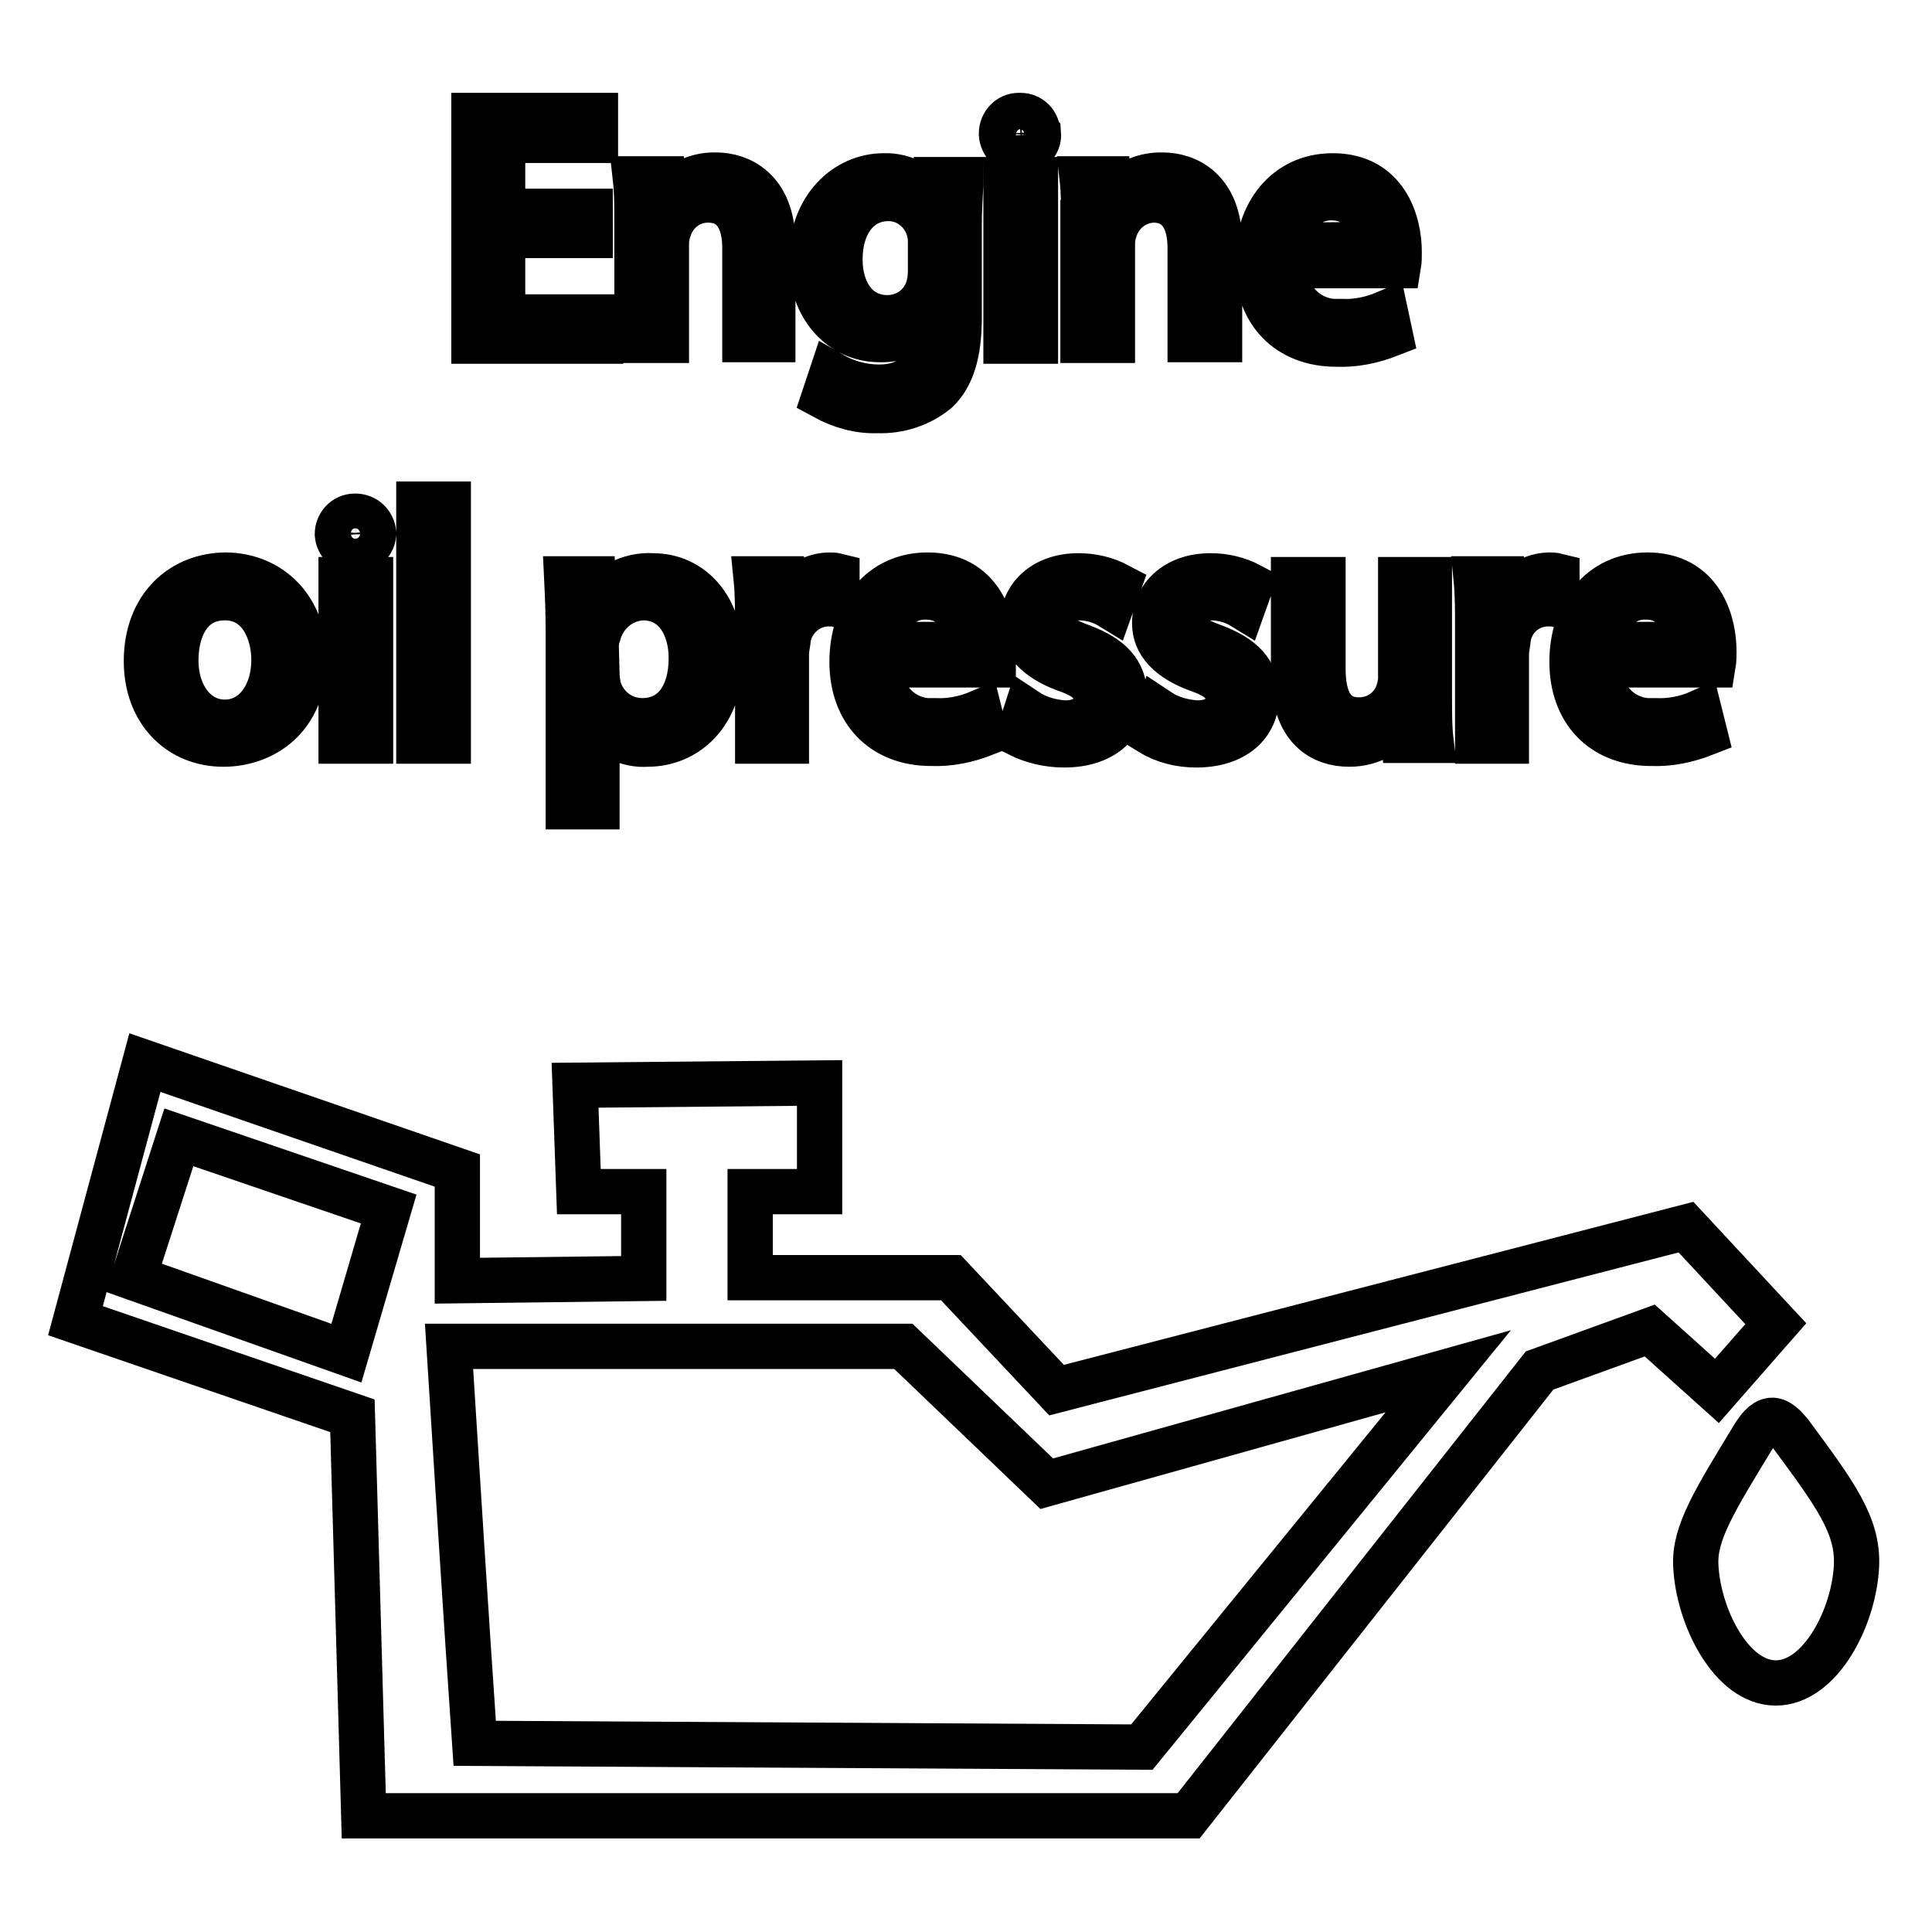 <?xml version="1.0" encoding="utf-8"?>
<!-- Svg Vector Icons : http://www.onlinewebfonts.com/icon -->
<!DOCTYPE svg PUBLIC "-//W3C//DTD SVG 1.1//EN" "http://www.w3.org/Graphics/SVG/1.1/DTD/svg11.dtd">
<svg version="1.1" xmlns="http://www.w3.org/2000/svg" xmlns:xlink="http://www.w3.org/1999/xlink" x="0px" y="0px" viewBox="0 0 256 256" enable-background="new 0 0 256 256" xml:space="preserve">
<g> <path stroke-width="6" fill-opacity="0" stroke="#000000"  d="M223.4,162.6L140,184.2l-14-14.9H99.4v-11.4h9.2v-14.4l-32.4,0.3l0.5,14.1h8.6v11.5l-24.7,0.3v-14.6 l-41.4-14.3L10,175l36.7,12.6l1.5,53h109.3l46.5-59l14.6-5.3l8.9,8l7.8-8.9L223.4,162.6z M17.7,169.3c2-6.2,4-12.4,6-18.6l27.8,9.5 l-5.6,19.1L17.7,169.3z M151.3,231.5L62.9,231c-1.2-17.5-2.3-35.1-3.4-52.6h60.2l19,18.2l53.2-14.9L151.3,231.5z M246,207.4 c-0.3,6.9-4.8,15.6-10.7,15.6s-10.3-8.8-10.6-15.6c-0.2-4.3,2.5-8.6,7.8-17.3c0.4-0.6,1.2-1.8,2.2-1.9s2,1.1,2.5,1.7 C243.2,198,246.2,202.1,246,207.4z M78.2,31.2H66.6V42h13v3.2H62.8V15.3h16.1v3.3H66.6V28h11.6V31.2z M84.4,29.5c0-2.2,0-4-0.2-5.8 h3.5l0.1,3.5c1.4-2.5,4.1-4.1,7.1-4c3,0,7.5,1.8,7.5,9.1v12.7h-3.7V32.8c0-3.4-1.3-6.3-4.9-6.3c-2.4,0-4.5,1.6-5.2,4 c-0.2,0.6-0.3,1.2-0.3,1.8v12.8h-3.9V29.5z M127.3,23.8c0,1.6-0.2,3.3-0.2,5.9V42c0,4.9-1,7.9-3,9.8c-2.2,1.8-5,2.7-7.8,2.6 c-2.5,0.1-4.9-0.6-7.1-1.8l1-3c1.9,1.1,4.1,1.7,6.3,1.7c4,0,6.9-2.2,6.9-7.5v-2.4c-1.5,2.3-4.1,3.7-6.8,3.6 c-5.3,0-9.1-4.5-9.1-10.4c0-7.2,4.7-11.3,9.6-11.3c2.7-0.1,5.3,1.3,6.6,3.7l0.2-3.2H127.3z M123.3,32.2c0.1-3.1-2.3-5.8-5.4-5.9 c-0.1,0-0.1,0-0.2,0c-3.7,0-6.4,3.1-6.4,8.1c0,4.2,2.2,7.7,6.3,7.7c2.5,0,4.7-1.6,5.4-4c0.2-0.7,0.3-1.4,0.3-2.2V32.2z M137.6,17.7 c0.1,1.3-0.9,2.3-2.2,2.4c-0.1,0-0.2,0-0.3,0c-1.3,0-2.3-1-2.4-2.3c0,0,0-0.1,0-0.1c0-1.3,1-2.4,2.3-2.4c0.1,0,0.1,0,0.2,0 c1.3,0,2.3,1,2.3,2.3C137.6,17.7,137.6,17.7,137.6,17.7z M133.3,45.1V23.8h3.9v21.4H133.3z M143.6,29.5c0-2.2,0-4-0.2-5.8h3.4 l0.2,3.5c1.4-2.6,4.1-4.1,7.1-4c3,0,7.5,1.8,7.5,9.1v12.7h-3.9V32.8c0-3.4-1.3-6.3-4.9-6.3c-2.4,0.1-4.4,1.7-5.1,4 c-0.2,0.6-0.3,1.2-0.3,1.8v12.8h-3.9V29.5z M170.3,35.2c-0.3,3.8,2.5,7.1,6.3,7.4c0.4,0,0.7,0,1.1,0c2,0.1,4-0.3,5.9-1.1l0.6,2.8 c-2.3,0.9-4.7,1.4-7.1,1.3c-6.5,0-10.5-4.3-10.5-10.8s3.8-11.5,10-11.5c7,0,8.8,6.1,8.8,10.1c0,0.6,0,1.2-0.1,1.8L170.3,35.2z  M181.7,32.4c0-2.5-1-6.2-5.3-6.2c-3.9,0-5.6,3.6-5.9,6.3L181.7,32.4z M40.3,87.3c0,7.9-5.5,11.3-10.7,11.3 c-5.8,0-10.2-4.3-10.2-11c0-7.2,4.7-11.4,10.6-11.4C35.9,76.3,40.3,80.7,40.3,87.3z M23.3,87.5c0,4.7,2.7,8.2,6.5,8.2 c3.8,0,6.5-3.5,6.5-8.3c0-3.6-1.8-8.2-6.5-8.2C25.1,79.2,23.3,83.4,23.3,87.5L23.3,87.5z M49.5,70.8c-0.1,1.3-1.3,2.3-2.6,2.2 c-1.2-0.1-2.1-1-2.2-2.2c0-1.3,1-2.4,2.3-2.4c0,0,0.1,0,0.1,0c1.3,0,2.3,1,2.4,2.2C49.5,70.6,49.5,70.7,49.5,70.8z M45.2,98.1V76.8 h3.9v21.4H45.2z M55.5,66.8h3.9v31.4h-3.9V66.8z M75.3,83.7c0-2.7-0.1-4.9-0.2-7h3.5l0.2,3.7c1.6-2.7,4.6-4.3,7.7-4.1 c5.2,0,9,4.3,9,10.8c0,7.7-4.7,11.5-9.7,11.5c-2.6,0.2-5.2-1.1-6.7-3.3v11.6h-3.8V83.7z M79.1,89.4c0,0.5,0.1,1.1,0.2,1.6 c0.7,2.7,3.1,4.5,5.8,4.5c4.1,0,6.5-3.3,6.5-8.3c0-4.3-2.2-8-6.4-8c-2.8,0.1-5.2,2.1-5.9,4.8c-0.2,0.5-0.3,1.1-0.3,1.6L79.1,89.4z  M100.4,83.4c0-2.5,0-4.7-0.2-6.7h3.4l0.1,4.2h0.2c0.8-2.7,3.1-4.6,5.9-4.7c0.4,0,0.7,0,1.1,0.1v3.8c-0.4-0.1-0.9-0.1-1.3-0.1 c-2.7,0.1-5,2.3-5.2,5c-0.1,0.6-0.2,1.2-0.2,1.8v11.4h-3.8V83.4z M116.6,88.1c-0.3,3.8,2.5,7.1,6.2,7.4c0.4,0,0.7,0,1.1,0 c2,0.1,4-0.3,5.9-1.1l0.7,2.8c-2.3,0.9-4.7,1.4-7.1,1.3c-6.5,0-10.5-4.3-10.5-10.8s3.8-11.5,10-11.5c7,0,8.8,6.1,8.8,10.1 c0,0.6-0.1,1.2-0.1,1.8L116.6,88.1z M128,85.4c0-2.5-1-6.3-5.4-6.3c-3.9,0-5.6,3.6-6,6.3H128z M136,94.2c1.5,1,3.3,1.5,5.1,1.6 c2.8,0,4.1-1.4,4.1-3.2c0-1.8-1.1-2.9-4-3.9c-3.8-1.4-5.7-3.5-5.7-6.1c0-3.5,2.8-6.3,7.4-6.3c1.8,0,3.6,0.4,5.3,1.3l-1,2.8 c-1.3-0.8-2.8-1.2-4.3-1.2c-2.3,0-3.6,1.3-3.6,2.9c0,1.6,1.3,2.6,4.1,3.6c3.7,1.4,5.6,3.3,5.6,6.5c0,3.8-2.9,6.5-8,6.5 c-2.1,0-4.2-0.5-6-1.4L136,94.2z M153.5,94.2c1.5,1,3.3,1.5,5.1,1.6c2.8,0,4.1-1.4,4.1-3.2c0-1.8-1.1-2.9-4-3.9 c-3.8-1.4-5.7-3.5-5.7-6.1c0-3.5,2.8-6.3,7.4-6.3c1.8,0,3.6,0.4,5.3,1.3l-1,2.8c-1.3-0.8-2.8-1.2-4.3-1.2c-2.3,0-3.6,1.3-3.6,2.9 c0,1.6,1.3,2.6,4.1,3.6c3.7,1.4,5.6,3.3,5.6,6.5c0,3.8-2.9,6.5-8,6.5c-2.1,0-4.2-0.5-6-1.6L153.5,94.2z M189.4,92.3 c0,2.2,0,4.1,0.2,5.8h-3.5l-0.2-3.5c-1.5,2.5-4.2,4-7.1,4c-3.4,0-7.4-1.8-7.4-9.4V76.8h3.9v11.8c0,4.1,1.3,6.8,4.8,6.8 c2.3,0,4.3-1.4,5.1-3.5c0.2-0.6,0.4-1.3,0.4-2V76.8h3.8V92.3z M195.8,83.4c0-2.5,0-4.7-0.2-6.7h3.4l0.1,4.2h0.2 c0.8-2.7,3.1-4.6,5.9-4.7c0.4,0,0.7,0,1.1,0.1v3.8c-0.4-0.1-0.9-0.1-1.3-0.1c-2.8,0.1-5,2.2-5.2,5c-0.1,0.6-0.2,1.2-0.2,1.8v11.4 h-3.8V83.4z M212,88.1c-0.3,3.8,2.4,7.1,6.2,7.4c0.4,0,0.8,0,1.1,0c2,0.1,4.1-0.3,5.9-1.1l0.7,2.8c-2.3,0.9-4.7,1.4-7.1,1.3 c-6.5,0-10.5-4.3-10.5-10.8s3.8-11.5,10-11.5c7,0,8.8,6.1,8.8,10.1c0,0.6,0,1.2-0.1,1.8L212,88.1z M223.4,85.4c0-2.5-1-6.3-5.4-6.3 c-3.9,0-5.7,3.6-6,6.3H223.4z"/></g>
</svg>
